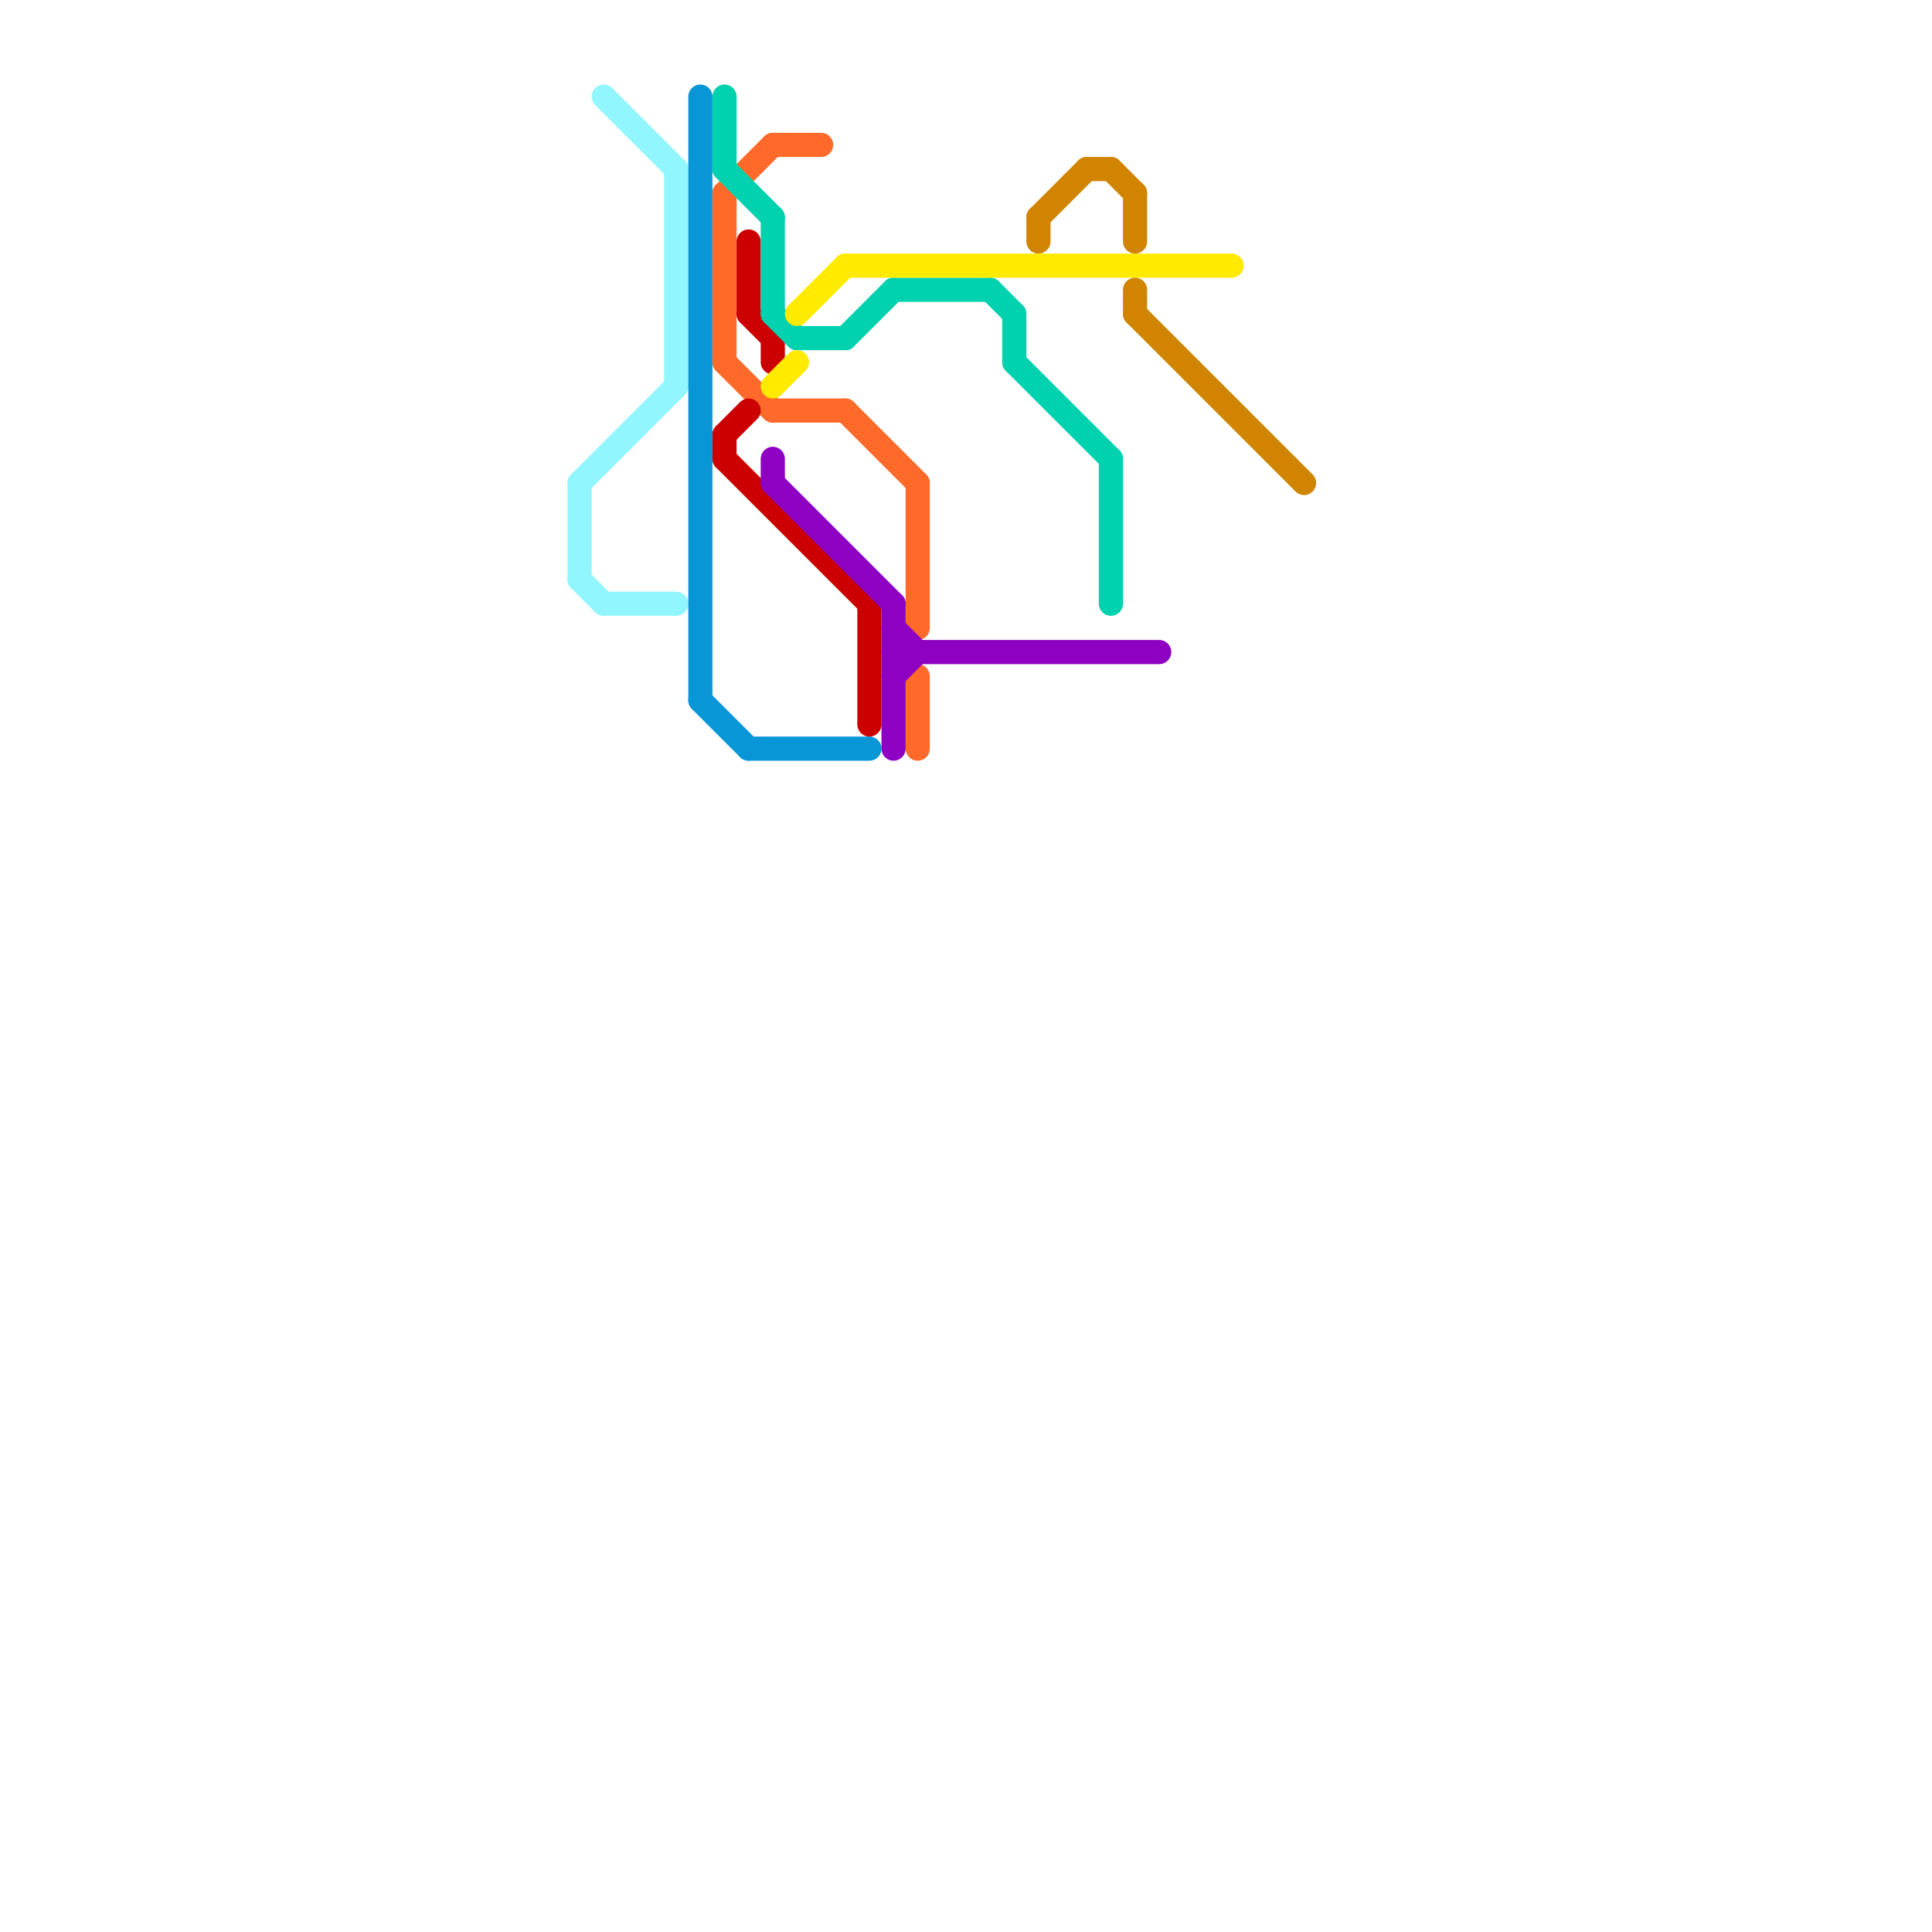 
<svg version="1.1" xmlns="http://www.w3.org/2000/svg" viewBox="0 0 80 80">
<style>text { font: 1px Helvetica; font-weight: 600; white-space: pre; dominant-baseline: central; } line { stroke-width: 1; fill: none; stroke-linecap: round; stroke-linejoin: round; } .c0 { stroke: #91f6fd } .c1 { stroke: #0896d7 } .c2 { stroke: #ff6929 } .c3 { stroke: #cc0000 } .c4 { stroke: #00d1ae } .c5 { stroke: #ffea00 } .c6 { stroke: #8e00c2 } .c7 { stroke: #d18400 }</style><defs><g id="wm-xf"><circle r="1.2" fill="#000"/><circle r="0.9" fill="#fff"/><circle r="0.6" fill="#000"/><circle r="0.3" fill="#fff"/></g><g id="wm"><circle r="0.6" fill="#000"/><circle r="0.3" fill="#fff"/></g></defs><line class="c0" x1="28" y1="7" x2="28" y2="16"/><line class="c0" x1="24" y1="20" x2="24" y2="24"/><line class="c0" x1="25" y1="25" x2="28" y2="25"/><line class="c0" x1="24" y1="20" x2="28" y2="16"/><line class="c0" x1="25" y1="4" x2="28" y2="7"/><line class="c0" x1="24" y1="24" x2="25" y2="25"/><line class="c1" x1="29" y1="29" x2="31" y2="31"/><line class="c1" x1="29" y1="4" x2="29" y2="29"/><line class="c1" x1="31" y1="31" x2="36" y2="31"/><line class="c2" x1="32" y1="17" x2="35" y2="17"/><line class="c2" x1="35" y1="17" x2="38" y2="20"/><line class="c2" x1="38" y1="28" x2="38" y2="31"/><line class="c2" x1="30" y1="8" x2="32" y2="6"/><line class="c2" x1="30" y1="15" x2="32" y2="17"/><line class="c2" x1="32" y1="6" x2="34" y2="6"/><line class="c2" x1="30" y1="8" x2="30" y2="15"/><line class="c2" x1="38" y1="20" x2="38" y2="26"/><line class="c3" x1="30" y1="18" x2="30" y2="19"/><line class="c3" x1="31" y1="10" x2="31" y2="13"/><line class="c3" x1="30" y1="19" x2="36" y2="25"/><line class="c3" x1="32" y1="14" x2="32" y2="15"/><line class="c3" x1="30" y1="18" x2="31" y2="17"/><line class="c3" x1="36" y1="25" x2="36" y2="30"/><line class="c3" x1="31" y1="13" x2="32" y2="14"/><line class="c4" x1="37" y1="12" x2="41" y2="12"/><line class="c4" x1="42" y1="15" x2="46" y2="19"/><line class="c4" x1="41" y1="12" x2="42" y2="13"/><line class="c4" x1="42" y1="13" x2="42" y2="15"/><line class="c4" x1="32" y1="9" x2="32" y2="13"/><line class="c4" x1="30" y1="4" x2="30" y2="7"/><line class="c4" x1="33" y1="14" x2="35" y2="14"/><line class="c4" x1="30" y1="7" x2="32" y2="9"/><line class="c4" x1="35" y1="14" x2="37" y2="12"/><line class="c4" x1="32" y1="13" x2="33" y2="14"/><line class="c4" x1="46" y1="19" x2="46" y2="25"/><line class="c5" x1="35" y1="11" x2="51" y2="11"/><line class="c5" x1="33" y1="13" x2="35" y2="11"/><line class="c5" x1="32" y1="16" x2="33" y2="15"/><line class="c6" x1="37" y1="25" x2="37" y2="31"/><line class="c6" x1="37" y1="26" x2="38" y2="27"/><line class="c6" x1="37" y1="28" x2="38" y2="27"/><line class="c6" x1="32" y1="20" x2="37" y2="25"/><line class="c6" x1="32" y1="19" x2="32" y2="20"/><line class="c6" x1="37" y1="27" x2="48" y2="27"/><line class="c7" x1="43" y1="9" x2="43" y2="10"/><line class="c7" x1="43" y1="9" x2="45" y2="7"/><line class="c7" x1="46" y1="7" x2="47" y2="8"/><line class="c7" x1="47" y1="13" x2="54" y2="20"/><line class="c7" x1="47" y1="8" x2="47" y2="10"/><line class="c7" x1="45" y1="7" x2="46" y2="7"/><line class="c7" x1="47" y1="12" x2="47" y2="13"/>
</svg>
